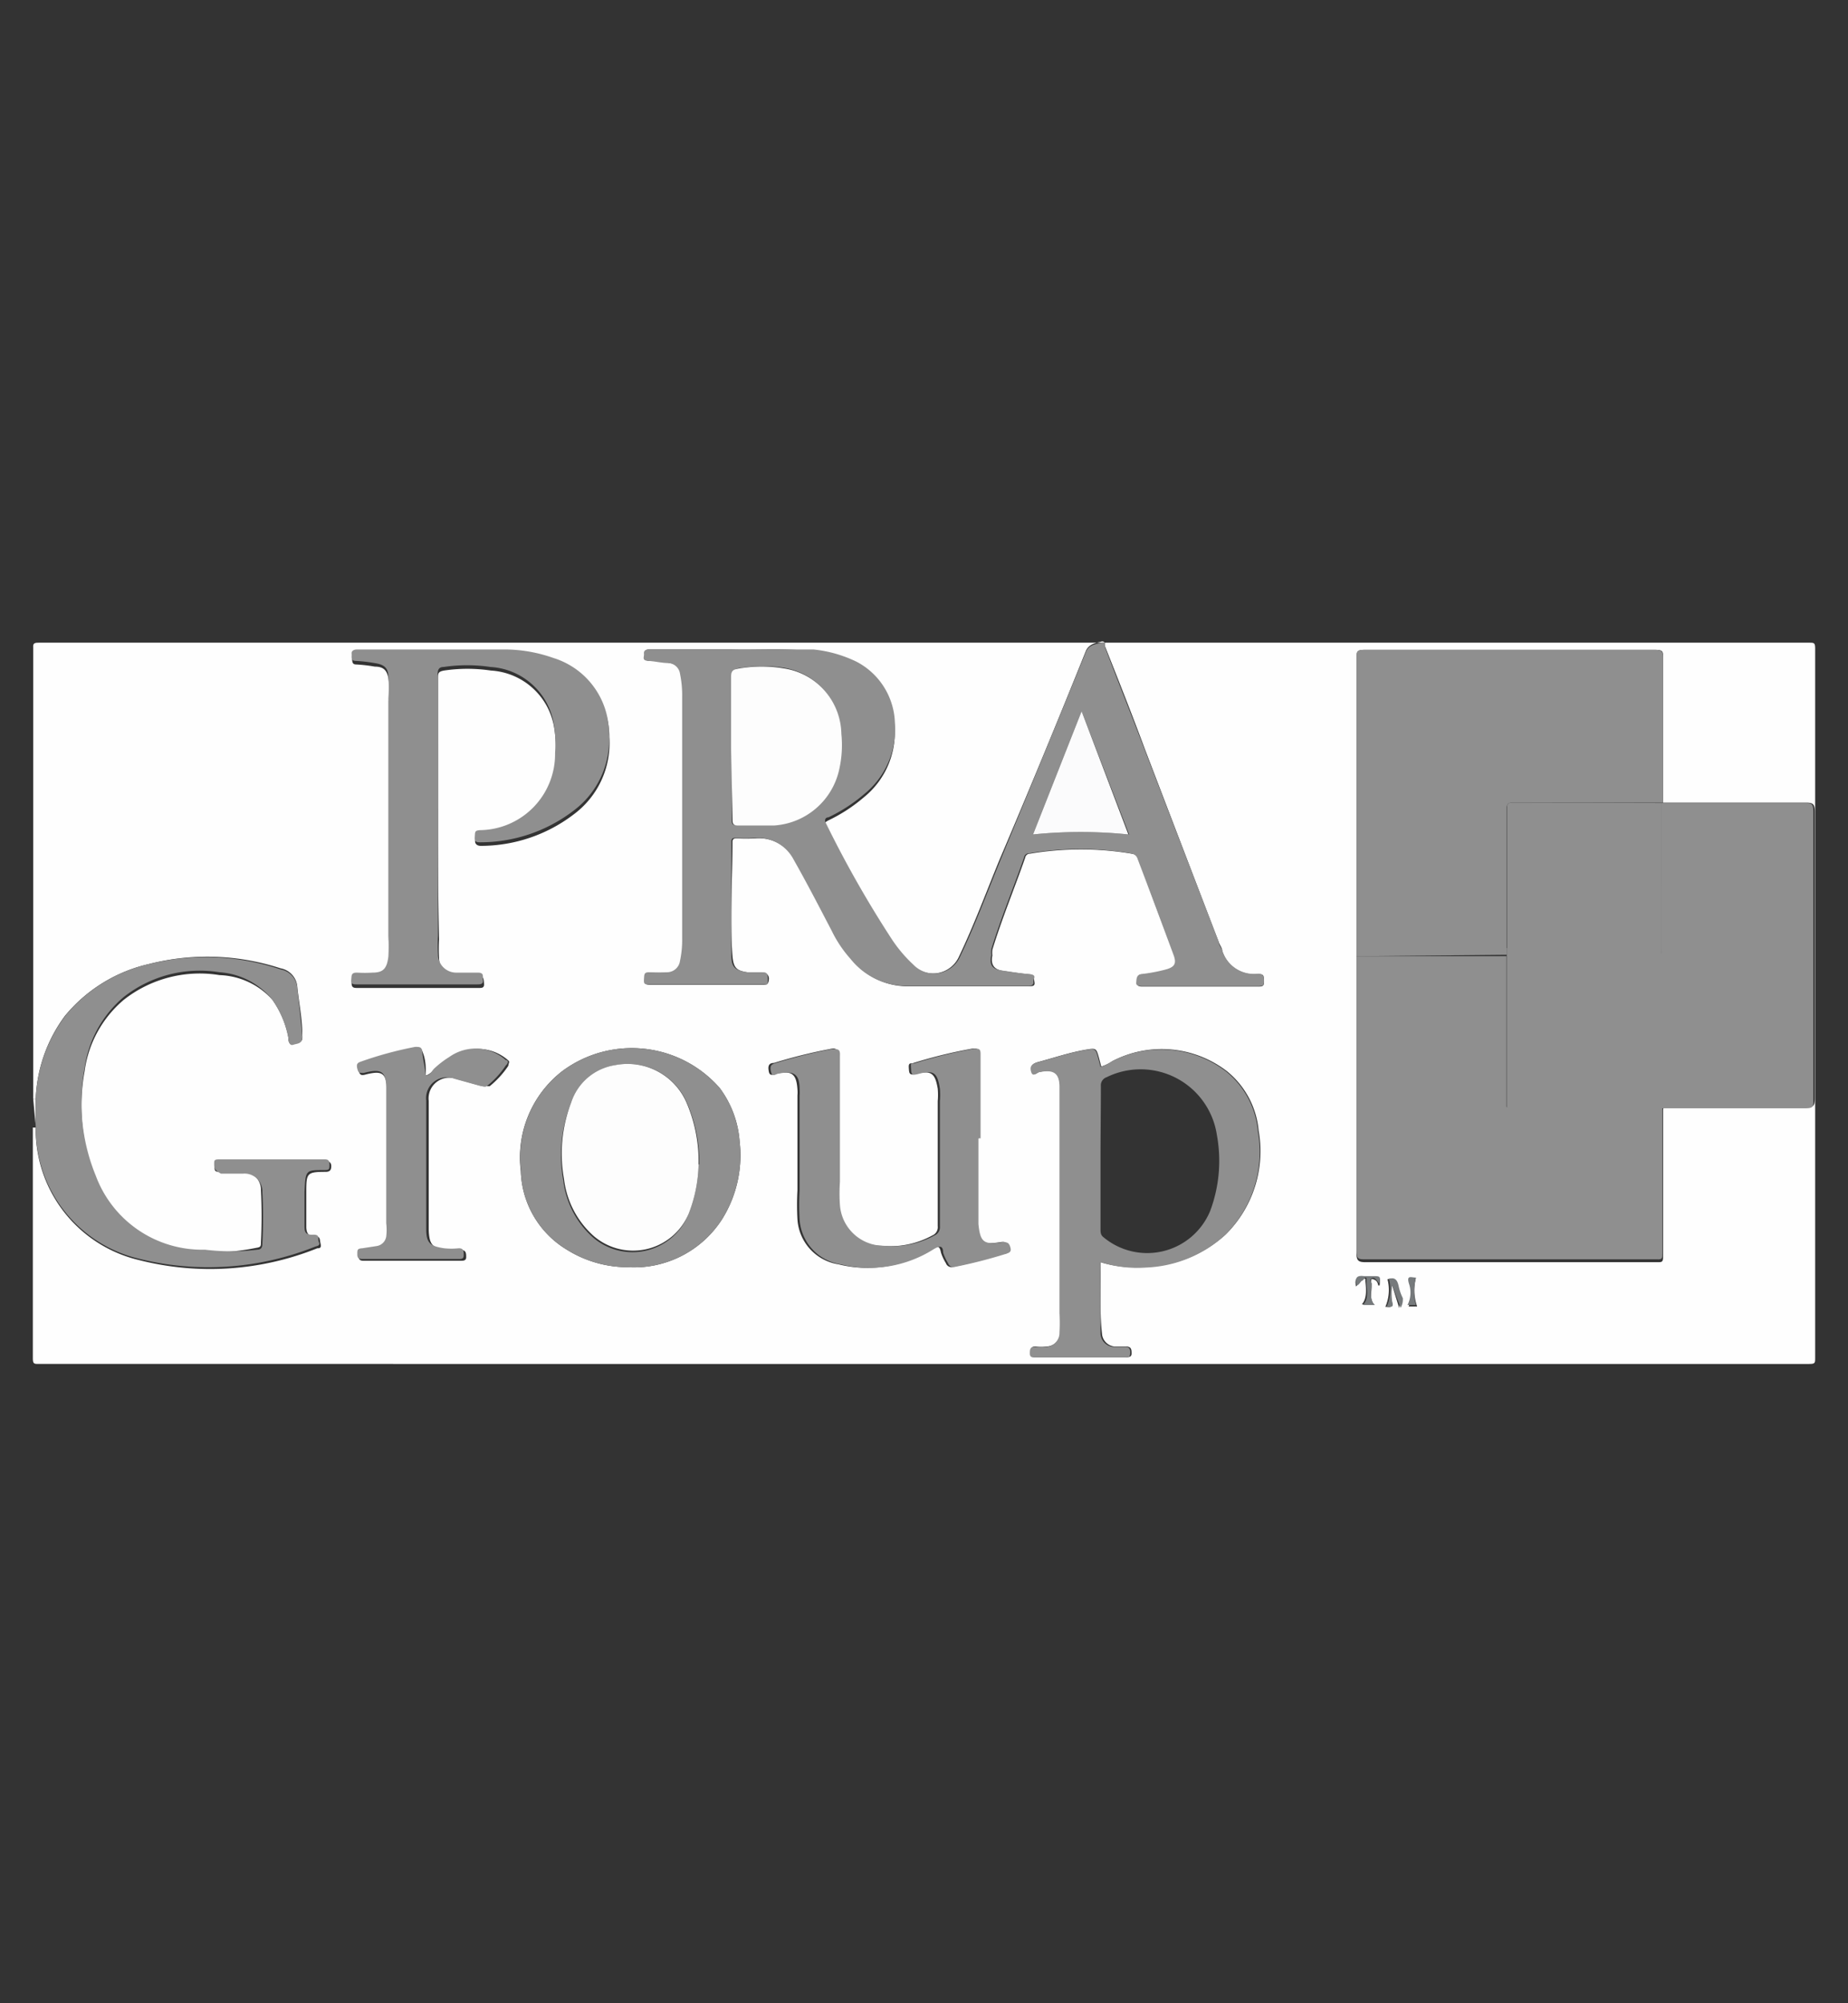 <?xml version="1.0" encoding="UTF-8"?>
<svg xmlns="http://www.w3.org/2000/svg" id="Layer_1" data-name="Layer 1" viewBox="0 0 51.77 56.1">
  <rect x="0" y="0" width="51.77" height="56.1" fill="#333333" stroke="none"/>
  <defs>
    <style>.cls-1{fill:#fefefe;}.cls-2{fill:#fbfbfc;}.cls-3{fill:#8f8f8f;}.cls-4{fill:#767a7c;}.cls-5{fill:#fdfdfd;}</style>
  </defs>
  <g id="RzE3ct.tif">
    <path class="cls-1" d="M.93,30.78V18.12C.92,18,1,18,1.1,18H50.68c.14,0,.17,0,.17.17q0,9.93,0,19.86c0,.14,0,.17-.17.17H1.1c-.15,0-.18,0-.18-.17q0-3.23,0-6.45H1s0,.07,0,.1a3.76,3.76,0,0,0,2.89,3.61,8.06,8.06,0,0,0,5-.33c.06,0,.12,0,.09-.13s0-.21-.17-.2-.23-.11-.23-.27c0-.31,0-.62,0-.93,0-.57,0-.61.54-.61.12,0,.16-.05.16-.16s-.07-.14-.16-.14H6.15c-.09,0-.14,0-.14.13s0,.17.14.17l.62,0a.5.5,0,0,1,.54.51,14.24,14.24,0,0,1,0,1.46c0,.11,0,.14-.14.16a6.08,6.08,0,0,1-1.47.12A3.18,3.18,0,0,1,2.68,33a5.36,5.36,0,0,1-.31-3,3.17,3.17,0,0,1,1.1-2,3.44,3.44,0,0,1,2.68-.69A2.08,2.08,0,0,1,7.63,28a2.7,2.7,0,0,1,.45,1.06c0,.07,0,.22.14.17s.27,0,.25-.23c0-.45-.09-.89-.14-1.34a.57.57,0,0,0-.47-.54A6.62,6.62,0,0,0,4.17,27a4.28,4.28,0,0,0-2.35,1.45A4.16,4.16,0,0,0,1,30.78ZM46.6,31h4c.19,0,.24,0,.24-.24V22.73c0-.22-.06-.25-.25-.25h-4c0-1.35,0-2.71,0-4.06,0-.17,0-.22-.22-.22-2.72,0-5.43,0-8.15,0-.19,0-.22.05-.22.23v8.14c0,.07,0,.14,0,.21s0,.13,0,.2V35.1c0,.21.06.25.25.25h8.19c.11,0,.15,0,.15-.15,0-1.37,0-2.74,0-4.12C46.59,31.06,46.6,31.05,46.6,31ZM20.5,18.19H18.21c-.09,0-.15,0-.14.12s0,.2.12.2.38,0,.56.06a.35.35,0,0,1,.33.3,3,3,0,0,1,.06.66v6.75a2.83,2.83,0,0,1-.06.64.37.37,0,0,1-.35.32,4.73,4.73,0,0,1-.52,0c-.16,0-.13.1-.14.2s0,.14.14.14c1.06,0,2.13,0,3.19,0,.11,0,.13-.05.14-.15s-.05-.19-.19-.19l-.37,0c-.34-.05-.43-.12-.46-.46-.08-1.06,0-2.13,0-3.2,0-.09.05-.1.12-.1a4.51,4.51,0,0,0,.52,0,1.13,1.13,0,0,1,1.1.6c.38.65.72,1.31,1.07,2a3.42,3.42,0,0,0,.53.79,2,2,0,0,0,1.48.75c1.16,0,2.33,0,3.5,0,.08,0,.16,0,.14-.11s0-.21-.13-.22-.51-.06-.76-.1-.34-.18-.29-.43a.75.75,0,0,1,0-.16c.27-.88.62-1.72.92-2.58a.13.13,0,0,1,.13-.11,8.58,8.58,0,0,1,2.86,0,.22.22,0,0,1,.19.16c.32.89.65,1.78,1,2.67.1.26,0,.36-.24.43a4.66,4.66,0,0,1-.65.12c-.18,0-.14.13-.15.24s.1.1.17.1h3.21c.12,0,.18,0,.17-.16s0-.18-.17-.19a.93.93,0,0,1-1-.65c0-.08-.07-.16-.1-.25L32.08,21c-.37-1-.74-1.93-1.12-2.89,0-.06,0-.17-.11-.14s-.34.05-.43.26Q29.24,21.17,28,24.08c-.37.9-.71,1.82-1.13,2.7a.8.8,0,0,1-1.31.24,3.91,3.91,0,0,1-.59-.69,30.52,30.52,0,0,1-1.84-3.18c-.06-.1,0-.13.07-.17a4.51,4.51,0,0,0,1-.65,2.33,2.33,0,0,0,.86-2A2,2,0,0,0,24,18.58a3.59,3.59,0,0,0-1.2-.34C22,18.15,21.17,18.21,20.5,18.19Zm-8.23,4.5h0V19c0-.14,0-.19.17-.22a4.43,4.43,0,0,1,1.31,0,1.91,1.91,0,0,1,1.76,1.52,3.33,3.33,0,0,1,.05.89,2.13,2.13,0,0,1-2.1,2.16c-.16,0-.14.09-.15.19s.06.15.16.15a4.29,4.29,0,0,0,2.6-.88,2.48,2.48,0,0,0,1-2.16,2.21,2.21,0,0,0-1.55-2.12,4.15,4.15,0,0,0-1.3-.24c-1.41,0-2.81,0-4.21,0-.09,0-.16,0-.15.12s0,.2.12.2a4.35,4.35,0,0,1,.52.06c.27,0,.36.13.39.4a3.77,3.77,0,0,1,0,.58q0,3.33,0,6.66a5.49,5.49,0,0,1,0,.58c0,.32-.13.41-.44.45a3.42,3.42,0,0,1-.44,0c-.15,0-.16.08-.16.2s.06.13.16.13h3.4c.09,0,.16,0,.15-.12s0-.21-.15-.21-.39,0-.58,0a.51.51,0,0,1-.53-.51,4.53,4.53,0,0,1,0-.52C12.27,25,12.27,23.87,12.27,22.69ZM30.83,35.35a3.41,3.41,0,0,0,1.3.13,3.48,3.48,0,0,0,2.21-.91,3.28,3.28,0,0,0,.92-2.9A2.42,2.42,0,0,0,34.37,30a3,3,0,0,0-3.21-.28,1.11,1.11,0,0,1-.31.15l-.06-.23c-.08-.29-.08-.29-.38-.24-.46.08-.9.23-1.35.35-.16.05-.19.12-.15.27s.16,0,.22,0c.39-.08.54,0,.57.41q0,.36,0,.72c0,1.88,0,3.75,0,5.62a4.9,4.9,0,0,1,0,.54.39.39,0,0,1-.37.4,1.26,1.26,0,0,1-.33,0c-.13,0-.13.09-.13.19s.08.11.15.11h2.53c.07,0,.15,0,.15-.1s0-.19-.14-.2l-.35,0a.39.39,0,0,1-.34-.37C30.8,36.71,30.85,36,30.83,35.35Zm-3.42-3.47h0c0-.78,0-1.56,0-2.35,0-.13,0-.18-.18-.16a13.56,13.56,0,0,0-1.67.41c-.07,0-.11,0-.1.13s0,.22.2.17c.44-.12.54,0,.61.41a2,2,0,0,1,0,.35c0,1.17,0,2.33,0,3.5a.25.25,0,0,1-.15.26,2.45,2.45,0,0,1-1.43.29,1.23,1.23,0,0,1-1.22-1.14,4.73,4.73,0,0,1,0-.65V29.57c0-.19-.05-.23-.22-.19a14.4,14.4,0,0,0-1.57.39c-.16,0-.17.11-.14.25s.14.06.21.05c.43-.09.56,0,.59.44a1,1,0,0,1,0,.17c0,.88,0,1.77,0,2.66a7.34,7.34,0,0,0,0,.81,1.36,1.36,0,0,0,1.15,1.26,3.36,3.36,0,0,0,2.6-.42c.15-.09.23-.13.27.09a1.35,1.35,0,0,0,.14.3.16.16,0,0,0,.2.1,13.87,13.87,0,0,0,1.41-.36c.11,0,.16-.06.13-.2s-.1-.15-.22-.13c-.52.08-.62,0-.67-.51v-2.4Zm-9.82,3.61a2.93,2.93,0,0,0,2.63-1.33,3.37,3.37,0,0,0,.5-2.19,2.84,2.84,0,0,0-.56-1.5A3.27,3.27,0,0,0,15.75,30a3.06,3.06,0,0,0-1.16,2.8A2.66,2.66,0,0,0,15.88,35,3.22,3.22,0,0,0,17.59,35.49Zm-5.66-5.37c0-.2,0-.4-.07-.6s-.07-.17-.2-.15a10.32,10.32,0,0,0-1.54.42c-.11,0-.12.09-.08.19s.05.15.18.12c.5-.13.6-.05.63.46v.11c0,1.21,0,2.43,0,3.64a1.55,1.55,0,0,1,0,.37.32.32,0,0,1-.28.27l-.39.06c-.12,0-.15.06-.14.17s.06.13.15.13h2.71c.08,0,.16,0,.16-.1s0-.2-.14-.2a1.84,1.84,0,0,1-.41,0c-.4-.06-.48-.15-.5-.55,0-.07,0-.14,0-.21V30.83a.58.58,0,0,1,.78-.61l.72.2c.07,0,.14,0,.21,0a2.56,2.56,0,0,0,.52-.57c0-.06.05-.11,0-.15a1.27,1.27,0,0,0-1.58-.09,2.73,2.73,0,0,0-.43.33C12.09,30,12.05,30.09,11.93,30.12Zm26.58,6.43c-.17-.17-.07-.37-.09-.56s0-.14,0-.16.13,0,.17.1,0,.07.06.07c0-.23,0-.23-.19-.23h-.26c-.21,0-.26.06-.21.26.06-.06.07-.15.14-.18s.13-.07.12,0,.09.48-.1.68ZM39,36h0l.2.64c0-.13.09-.18.06-.27a1.45,1.45,0,0,1-.12-.35c0-.18-.13-.24-.27-.19a1.19,1.19,0,0,1-.06.77c.1,0,.21.05.15-.14A1.69,1.69,0,0,1,39,36Zm.72-.18c-.12,0-.29-.1-.21.2a.77.77,0,0,1-.05.57h.24A1.35,1.35,0,0,1,39.67,35.78Z"></path>
    <path class="cls-2" d="M.93,30.78H1v.75h0Z"></path>
    <path class="cls-3" d="M38,26.78c0-.07,0-.14,0-.21V18.43c0-.18,0-.23.22-.23,2.72,0,5.43,0,8.15,0,.18,0,.22.05.22.22,0,1.35,0,2.71,0,4.06H42.36c-.12,0-.15.05-.15.16,0,1.37,0,2.73,0,4.1a0,0,0,0,0,0,0Z"></path>
    <path class="cls-3" d="M38,26.78h4.2V31c.07.07.16,0,.24,0h4.13c0,1.38,0,2.75,0,4.12,0,.11,0,.16-.15.15H38.25c-.19,0-.25,0-.25-.25V27C38,26.91,38,26.85,38,26.78Z"></path>
    <path class="cls-3" d="M20.5,18.19c.67,0,1.48,0,2.29,0a3.59,3.59,0,0,1,1.2.34,2,2,0,0,1,1.08,1.71,2.33,2.33,0,0,1-.86,2,4.51,4.51,0,0,1-1,.65c-.08,0-.13.07-.07.17A30.52,30.52,0,0,0,25,26.33a3.91,3.91,0,0,0,.59.69.8.8,0,0,0,1.31-.24c.42-.88.76-1.8,1.13-2.7q1.2-2.91,2.39-5.82c.09-.21.27-.21.43-.26s.09.08.11.14c.38,1,.75,1.92,1.12,2.89l2.06,5.34c0,.09.07.17.1.25a.93.93,0,0,0,1,.65c.14,0,.17.06.17.19s0,.16-.17.16H32c-.07,0-.18,0-.17-.1s0-.22.15-.24a4.66,4.66,0,0,0,.65-.12c.28-.07.34-.17.24-.43-.33-.89-.66-1.78-1-2.67a.22.22,0,0,0-.19-.16,8.58,8.58,0,0,0-2.86,0,.13.13,0,0,0-.13.11c-.3.86-.65,1.7-.92,2.58a.75.75,0,0,0,0,.16c-.05.25,0,.39.29.43s.5.08.76.1.12.13.13.22-.06.11-.14.11c-1.17,0-2.34,0-3.5,0a2,2,0,0,1-1.48-.75,3.42,3.42,0,0,1-.53-.79c-.35-.67-.69-1.33-1.07-2a1.13,1.13,0,0,0-1.1-.6,4.51,4.51,0,0,1-.52,0c-.07,0-.12,0-.12.1,0,1.07,0,2.14,0,3.2,0,.34.12.41.46.46l.37,0c.14,0,.19,0,.19.19s0,.15-.14.15c-1.06,0-2.13,0-3.19,0-.11,0-.15,0-.14-.14s0-.2.14-.2a4.73,4.73,0,0,0,.52,0,.37.37,0,0,0,.35-.32,2.83,2.83,0,0,0,.06-.64V19.53a3,3,0,0,0-.06-.66.35.35,0,0,0-.33-.3c-.18,0-.37-.05-.56-.06s-.11-.11-.12-.2.05-.12.14-.12Zm0,2.75v2c0,.12,0,.18.16.17.34,0,.69,0,1,0a2,2,0,0,0,1.83-1.57,3.11,3.11,0,0,0,.06-1A1.89,1.89,0,0,0,22,18.71a3.69,3.69,0,0,0-1.24,0c-.21,0-.25.11-.24.3C20.49,19.66,20.48,20.3,20.48,20.94Zm11.13,2.43L30.3,19.92l-1.36,3.45A13.24,13.24,0,0,1,31.61,23.37Z"></path>
    <path class="cls-3" d="M46.55,22.49h4c.19,0,.25,0,.25.25V30.8c0,.2,0,.24-.24.24h-4l-.05,0V27c0-.14,0-.17-.18-.17H42.21a0,0,0,0,1,0,0h4.13c.12,0,.2,0,.2-.17Z"></path>
    <path class="cls-3" d="M12.27,22.69c0,1.18,0,2.35,0,3.52a4.53,4.53,0,0,0,0,.52.51.51,0,0,0,.53.51c.19,0,.39,0,.58,0s.14.1.15.21-.06.12-.15.12H10c-.1,0-.17,0-.16-.13s0-.2.16-.2a3.42,3.42,0,0,0,.44,0c.31,0,.4-.13.44-.45a5.49,5.49,0,0,0,0-.58q0-3.33,0-6.66a3.77,3.77,0,0,0,0-.58c0-.27-.12-.36-.39-.4a4.35,4.35,0,0,0-.52-.06c-.16,0-.11-.12-.12-.2s.06-.12.15-.12c1.4,0,2.8,0,4.21,0a4.15,4.15,0,0,1,1.3.24,2.21,2.21,0,0,1,1.55,2.12,2.48,2.48,0,0,1-1,2.16,4.29,4.29,0,0,1-2.6.88c-.1,0-.17,0-.16-.15s0-.18.15-.19a2.13,2.13,0,0,0,2.1-2.16,3.33,3.33,0,0,0-.05-.89,1.91,1.91,0,0,0-1.76-1.52,4.43,4.43,0,0,0-1.31,0c-.14,0-.17.08-.17.22v3.74Z"></path>
    <path class="cls-3" d="M30.83,35.35c0,.69,0,1.36,0,2a.39.39,0,0,0,.34.37l.35,0c.13,0,.15.08.14.2s-.08.1-.15.1H29c-.07,0-.15,0-.15-.11s0-.18.13-.19a1.26,1.26,0,0,0,.33,0,.39.39,0,0,0,.37-.4,4.9,4.9,0,0,0,0-.54c0-1.87,0-3.74,0-5.62q0-.36,0-.72c0-.4-.18-.49-.57-.41-.06,0-.17.15-.22,0s0-.22.15-.27c.45-.12.89-.27,1.35-.35.3-.05.3-.05.38.24l.06.23a1.11,1.11,0,0,0,.31-.15,3,3,0,0,1,3.21.28,2.42,2.42,0,0,1,.89,1.68,3.28,3.28,0,0,1-.92,2.9,3.48,3.48,0,0,1-2.21.91A3.41,3.41,0,0,1,30.83,35.35Zm0-2.93v2c0,.08,0,.16.07.22a1.91,1.91,0,0,0,3-.72,4,4,0,0,0,.19-2.13A2.16,2.16,0,0,0,31,30.17a.24.24,0,0,0-.16.25C30.84,31.09,30.83,31.75,30.83,32.42Z"></path>
    <path class="cls-3" d="M1,31.53v-.75a4.16,4.16,0,0,1,.86-2.37A4.28,4.28,0,0,1,4.17,27a6.62,6.62,0,0,1,3.69.15.57.57,0,0,1,.47.54c.05.45.1.89.14,1.34,0,.21-.13.19-.25.23s-.13-.1-.14-.17A2.7,2.7,0,0,0,7.63,28a2.08,2.08,0,0,0-1.48-.77,3.44,3.44,0,0,0-2.68.69,3.17,3.17,0,0,0-1.1,2,5.36,5.36,0,0,0,.31,3,3.18,3.18,0,0,0,3.06,2.08A6.08,6.08,0,0,0,7.21,35c.09,0,.14-.05.14-.16a14.24,14.24,0,0,0,0-1.46.5.5,0,0,0-.54-.51l-.62,0C6,32.77,6,32.7,6,32.6s0-.13.14-.13H9.07c.09,0,.16,0,.16.14s0,.16-.16.16c-.51,0-.51,0-.54.61,0,.31,0,.62,0,.93,0,.16,0,.28.23.27s.13.12.17.2,0,.11-.09.13a8.06,8.06,0,0,1-5,.33A3.76,3.76,0,0,1,1,31.63S1,31.56,1,31.53Z"></path>
    <path class="cls-3" d="M27.41,31.88v2.4c.05.51.15.59.67.51.12,0,.18,0,.22.13s0,.16-.13.2a13.87,13.87,0,0,1-1.41.36.16.16,0,0,1-.2-.1,1.35,1.35,0,0,1-.14-.3c0-.22-.12-.18-.27-.09a3.36,3.36,0,0,1-2.6.42,1.36,1.36,0,0,1-1.15-1.26,7.34,7.34,0,0,1,0-.81c0-.89,0-1.78,0-2.66a1,1,0,0,0,0-.17c0-.43-.16-.53-.59-.44-.07,0-.17.12-.21-.05s0-.21.14-.25a14.4,14.4,0,0,1,1.57-.39c.17,0,.23,0,.22.19V33.1a4.73,4.73,0,0,0,0,.65,1.23,1.23,0,0,0,1.22,1.14,2.45,2.45,0,0,0,1.43-.29.25.25,0,0,0,.15-.26c0-1.17,0-2.33,0-3.5a2,2,0,0,0,0-.35c-.07-.45-.17-.53-.61-.41-.19.05-.19,0-.2-.17s0-.11.1-.13a13.56,13.56,0,0,1,1.67-.41c.14,0,.18,0,.18.16,0,.79,0,1.57,0,2.35Z"></path>
    <path class="cls-3" d="M17.59,35.49A3.22,3.22,0,0,1,15.88,35a2.66,2.66,0,0,1-1.29-2.24A3.06,3.06,0,0,1,15.75,30a3.27,3.27,0,0,1,4.41.47,2.84,2.84,0,0,1,.56,1.5,3.37,3.37,0,0,1-.5,2.19A2.93,2.93,0,0,1,17.59,35.49Zm2-2.88a4.15,4.15,0,0,0-.34-1.71,1.8,1.8,0,0,0-2-1.07A1.54,1.54,0,0,0,16,30.88a4,4,0,0,0-.22,2.18,2.54,2.54,0,0,0,.78,1.55A1.69,1.69,0,0,0,19.29,34,4,4,0,0,0,19.57,32.61Z"></path>
    <path class="cls-3" d="M11.93,30.12c.12,0,.16-.12.23-.19a2.73,2.73,0,0,1,.43-.33,1.27,1.27,0,0,1,1.58.09c.08,0,.07.09,0,.15a2.56,2.56,0,0,1-.52.57c-.07.06-.14,0-.21,0l-.72-.2a.58.58,0,0,0-.78.61V34.2c0,.07,0,.14,0,.21,0,.4.1.49.5.55a1.84,1.84,0,0,0,.41,0c.15,0,.14.09.14.2s-.08.1-.16.1H10.16c-.09,0-.15,0-.15-.13s0-.16.14-.17l.39-.06a.32.32,0,0,0,.28-.27,1.55,1.55,0,0,0,0-.37c0-1.21,0-2.43,0-3.64v-.11c0-.51-.13-.59-.63-.46-.13,0-.15,0-.18-.12s0-.16.08-.19a10.32,10.32,0,0,1,1.54-.42c.13,0,.19,0,.2.15S11.91,29.92,11.93,30.12Z"></path>
    <path class="cls-4" d="M38.51,36.55h-.33c.19-.2.09-.45.1-.68s-.08,0-.12,0S38.08,36,38,36c-.05-.2,0-.29.21-.26h.26c.2,0,.2,0,.19.23,0,0,0,0-.06-.07s-.09-.13-.17-.1,0,.11,0,.16S38.34,36.38,38.51,36.55Z"></path>
    <path class="cls-4" d="M39,36a1.69,1.69,0,0,0,0,.45c.06.19-.05.15-.15.14a1.19,1.19,0,0,0,.06-.77c.14-.05.23,0,.27.19a1.45,1.45,0,0,0,.12.35c0,.09,0,.14-.06.27L39,36Z"></path>
    <path class="cls-4" d="M39.67,35.78a1.35,1.35,0,0,0,0,.77h-.24a.77.77,0,0,0,.05-.57C39.38,35.68,39.55,35.79,39.67,35.78Z"></path>
    <path class="cls-3" d="M46.55,22.49v4.08c0,.17-.08.17-.2.17H42.22c0-1.37,0-2.73,0-4.1,0-.11,0-.16.15-.16Z"></path>
    <path class="cls-3" d="M46.55,31.07H42.21V26.55h4.16c.13,0,.18,0,.18.18Z"></path>
    <path class="cls-5" d="M20.48,20.94c0-.64,0-1.28,0-1.92,0-.19,0-.27.24-.3a3.69,3.69,0,0,1,1.24,0,1.89,1.89,0,0,1,1.61,1.83,3.11,3.11,0,0,1-.06,1,2,2,0,0,1-1.83,1.57c-.35,0-.7,0-1,0-.14,0-.16-.05-.16-.17Z"></path>
    <path class="cls-2" d="M31.61,23.37a13.24,13.24,0,0,0-2.67,0l1.36-3.45Z"></path>
    <path class="cls-5" d="M19.57,32.61A4,4,0,0,1,19.29,34a1.69,1.69,0,0,1-2.71.57,2.54,2.54,0,0,1-.78-1.55A4,4,0,0,1,16,30.88a1.54,1.54,0,0,1,1.24-1.05,1.8,1.8,0,0,1,2,1.07A4.15,4.15,0,0,1,19.57,32.61Z"></path>
  </g>
</svg>

